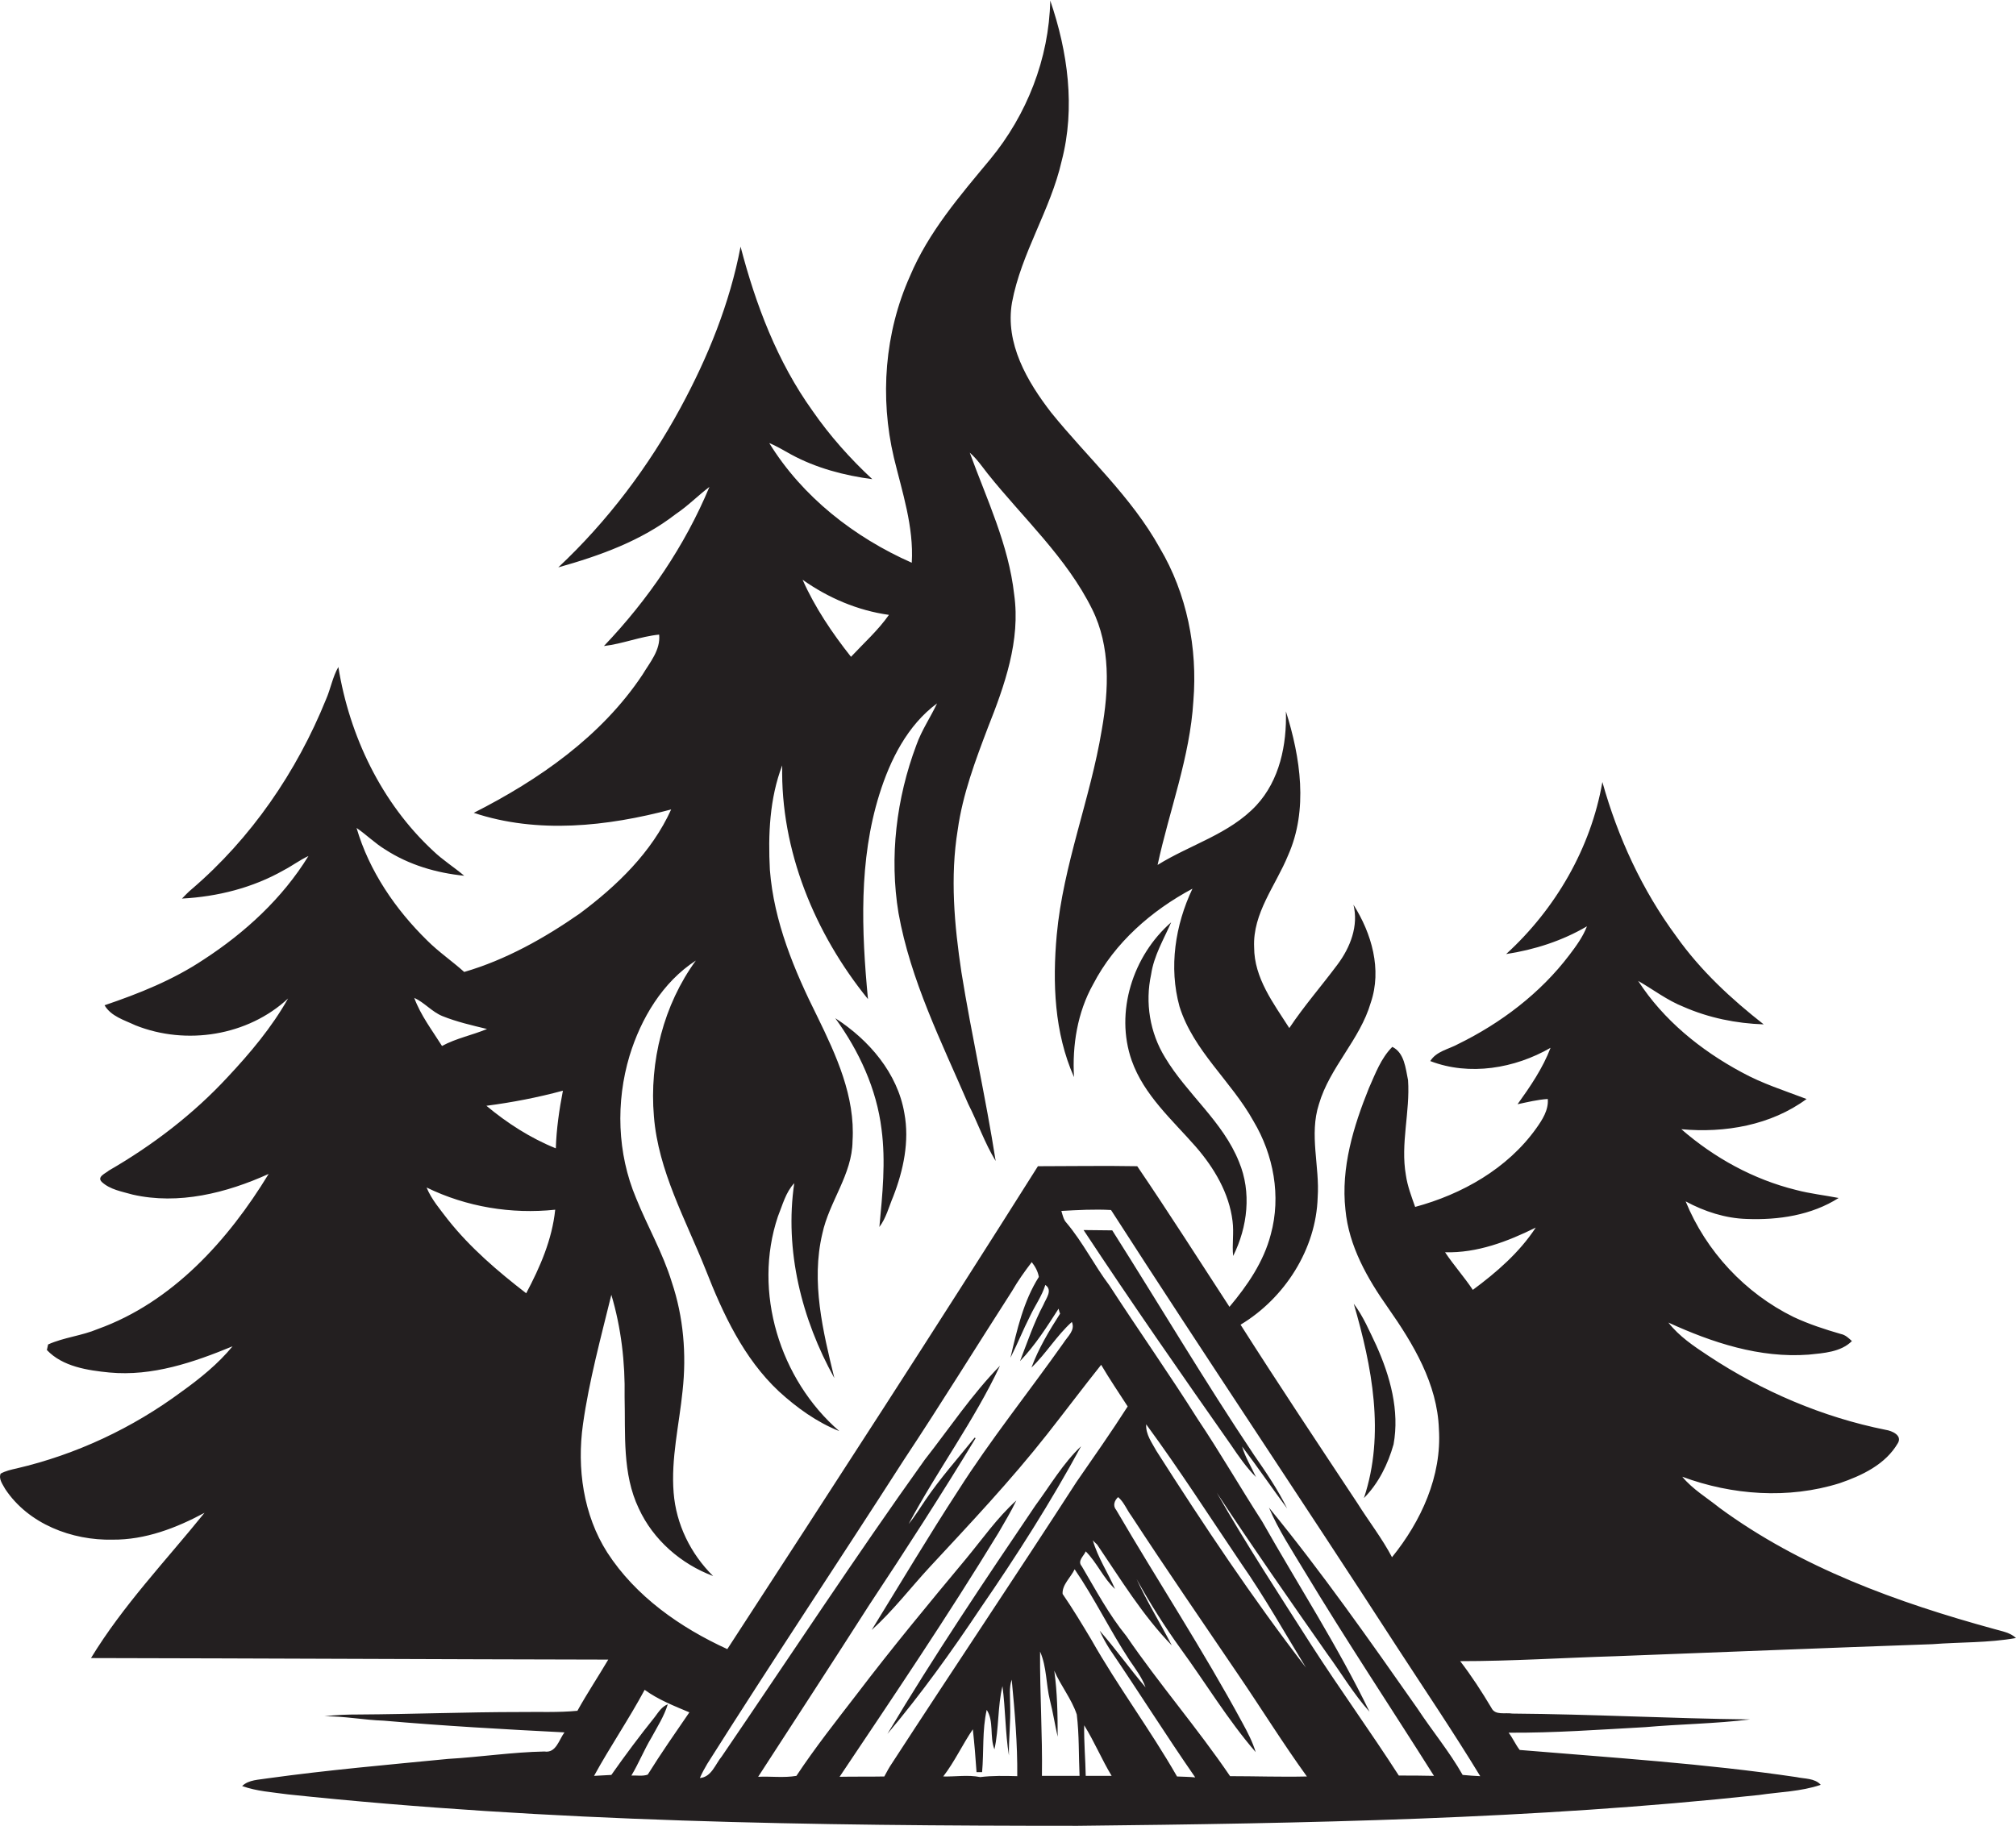 <?xml version="1.0" encoding="utf-8"?>
<!-- Generator: Adobe Illustrator 19.2.0, SVG Export Plug-In . SVG Version: 6.00 Build 0)  -->
<svg version="1.1" id="Layer_1" xmlns="http://www.w3.org/2000/svg" xmlns:xlink="http://www.w3.org/1999/xlink" x="0px" y="0px"
	 viewBox="0 0 653.6 592.1" enable-background="new 0 0 653.6 592.1" xml:space="preserve">
<g>
	<path fill="#231F20" d="M626.5,533.2c9-0.7,18.2-0.4,27.1-2c-1.9-1.8-4.6-2.2-7-2.9c-31.4-8.6-62.7-19.9-89.1-39.3
		c-4.1-3.3-8.7-6-12.1-10.1c16.2,6,34.4,7.3,51,2.1c7.3-2.5,14.9-6.1,18.9-13c1.5-2.5-1.9-4-3.9-4.3c-20.5-4.1-40.1-12.5-57.5-24
		c-4.7-3.1-9.5-6.3-13-10.8c14.2,6.5,29.6,11.6,45.5,10.4c4.8-0.5,10.4-0.8,14-4.4c-1.1-1-2.1-2-3.6-2.3c-5.2-1.5-10.4-3.2-15.3-5.5
		c-15.7-7.7-28.4-21.3-35-37.5c6.1,3.3,12.9,5.5,19.8,5.7c10.3,0.4,21-1.2,29.8-6.8c-4.6-0.9-9.3-1.4-13.8-2.6
		c-13.8-3.4-26.5-10.4-37.2-19.7c14.1,1.3,29.1-1.3,40.6-9.8c-7.1-2.7-14.4-5-21.1-8.7c-13.2-7.1-25.3-16.9-33.5-29.6
		c4.9,2.8,9.4,6.3,14.7,8.4c8.2,3.6,17.1,5.4,26,5.7c-10.6-8.3-20.5-17.5-28.3-28.5c-11.1-15-19-32.2-24-50.1
		c-3.7,21.4-15.2,41.2-31.2,55.8c9.2-1.4,18.2-4.3,26.2-9c-1.3,3.4-3.5,6.4-5.7,9.3c-9.4,12.4-22.2,22.1-36.1,28.9
		c-3.1,1.7-7,2.3-9,5.5c12.7,4.9,27.4,2.4,39-4.3c-2.5,6.6-6.6,12.6-10.7,18.3c3.3-0.7,6.5-1.5,9.8-1.7c0.3,3.6-1.8,6.8-3.8,9.6
		c-9.3,13-24,21.3-39.2,25.4c-1.2-3.4-2.5-6.8-3-10.3c-1.8-10.3,1.4-20.5,0.7-30.8c-0.8-3.9-1.2-8.9-5.1-10.8
		c-3.7,3.7-5.5,8.7-7.6,13.4c-5,12.4-9.1,25.8-7.6,39.4c1.1,11.8,7.1,22.3,13.8,31.8c8.2,11.7,16,24.7,16.5,39.3
		c1,15.3-5.8,30-15.2,41.6c-3.2-6.1-7.5-11.6-11.2-17.5c-12.7-19.2-25.5-38.4-37.9-57.9c14.3-8.6,24.5-24.5,25-41.3
		c0.7-10-2.8-20.3,0.4-30.2c3.5-12,13.3-20.9,16.8-32.9c3.7-10.8,0.3-22.5-5.6-31.8c1.7,6.8-1,13.8-5.1,19.3
		c-5.2,7-10.9,13.5-15.7,20.7c-5.1-8-11.4-16.2-11.4-26.2c-0.5-11.1,7-20,11-29.8c6.6-14.8,4-31.8-0.7-46.7
		c0.3,10.8-2,22.3-9.6,30.5c-8.7,9.3-21.4,12.7-32,19.3c3.8-17.7,10.5-34.9,11.6-53.2c1.4-17.1-2.1-34.8-10.9-49.6
		c-9.2-16.6-23.4-29.3-35.2-43.9c-7.8-10.1-15-22.4-12.7-35.7c3-16.1,12.5-30,16.1-45.9c4.5-17.2,2-35.4-3.7-52
		c-0.4,18.8-7.6,37.1-19.5,51.5c-9.8,11.8-20,23.6-26,37.9c-8.2,18.3-9.8,39.3-5.2,58.8c2.7,11.2,6.5,22.4,5.8,34.1
		c-18.6-8.2-35.5-21.4-46.2-38.8c2.5,1,4.7,2.4,7.1,3.7c8.1,4.4,17.2,6.8,26.3,8c-7.2-6.7-13.8-14.1-19.4-22.2
		c-11.4-15.9-18.4-34.4-23.3-53.2c-3.5,18.4-10.6,35.9-19.5,52.3C210.3,151.3,197,169,181,184c13.5-3.8,26.9-8.6,38.1-17.3
		c3.9-2.6,7.2-6,10.9-8.8c-8,19.2-19.9,36.6-34.2,51.6c6.1-0.7,11.8-3.1,17.9-3.7c0.5,5-3,9-5.4,13c-13.3,20-33.6,34.1-54.7,44.8
		c20.7,6.9,43.3,4.4,64-1.1c-6.3,13.9-17.6,24.8-29.7,33.8c-11.5,8-24,15-37.4,18.9c-3.9-3.5-8.3-6.5-12-10.2
		c-10.3-10.1-18.8-22.5-22.9-36.5c3.2,2.2,6,5,9.3,7c7.7,5,16.6,7.6,25.6,8.5c-3.3-2.8-7-5.1-10.1-8.1
		c-16.7-15.5-27.1-37.2-30.7-59.6c-1.9,3.3-2.5,7.1-4,10.5c-9.5,23.5-24.3,45.1-43.6,61.6c-1.1,0.9-2.1,2-3.1,3
		c11.5-0.6,23-3.5,33-9.2c2.7-1.4,5.2-3.3,8-4.6c-8.4,13.7-20.6,24.9-34,33.6c-9.9,6.6-20.9,11-32.1,14.8c2.1,3.6,6.4,4.8,10,6.5
		c16.5,6.6,36.5,3.4,49.5-8.7c-5.3,9.4-12.3,17.7-19.6,25.5c-11.1,12-24.3,22.1-38.5,30.3c-1,0.9-4,2-2.3,3.7
		c2.7,2.5,6.5,3.1,10,4.1c14.9,3.4,30.4-0.5,44.1-6.7c-13.1,21.5-31.2,41.6-55.4,50.3c-5.2,2.2-11,2.7-16.1,5
		c-0.1,0.5-0.3,1.4-0.4,1.8c5.1,5.4,13.2,6.6,20.3,7.3c13.9,1.3,27.3-3.3,39.9-8.5c-4.7,5.7-10.5,10.4-16.5,14.7
		C43,463.1,24.7,471.7,5.4,476.2c-1.8,0.4-3.6,0.8-5.2,1.7c-0.7,1.8,0.7,3.5,1.5,5c7.5,11.3,21.6,16.7,34.8,16.4
		c10.6,0.1,20.7-3.8,29.8-8.7c-12.5,15.5-26.4,30-36.8,47.1c55.9,0.1,111.8,0.4,167.7,0.5c-3.3,5.6-6.9,11-10,16.6
		c-6.2,0.6-12.4,0.3-18.7,0.4c-17.4,0-34.7,0.7-52.1,0.8c-3.7,0-7.5,0.1-11.2,0.6c6.4-0.1,12.8,1.2,19.2,1.4
		c19.5,1.7,39,2.8,58.6,3.8c-1.8,2.4-2.7,6.8-6.5,6.2c-10.4,0.2-20.8,1.8-31.2,2.4c-19.5,1.9-39,3.6-58.5,6.3
		c-2.9,0.5-6.1,0.4-8.3,2.5c4.7,1.7,9.8,2,14.8,2.7c85,9,170.6,10.2,256.1,10.2c73.7-0.8,147.6-2.1,220.9-10c6.7-1,13.6-1.1,20-3.3
		c-2-2.2-5.2-1.9-7.9-2.5c-29.8-4.4-59.8-6.3-89.7-8.8c-1.4-1.8-2.2-3.8-3.6-5.6c14.8,0.1,29.6-1,44.3-1.8c11.3-1,22.7-1.1,34-2.5
		c-25.7-0.3-51.4-1.7-77.1-1.9c-2.3-0.4-5.6,0.7-6.8-1.9c-3.1-5.2-6.4-10.3-10.1-15.1c16.8,0,33.6-1.1,50.3-1.6
		C558.2,535.8,592.3,534.4,626.5,533.2z M143.4,329.5c4.7,1.9,9.6,3,14.5,4.2c-4.8,2-10,3-14.6,5.5c-3.2-5.1-6.9-9.9-9-15.6
		C137.6,325.1,140,328.1,143.4,329.5z M170.6,419.4c-9.2-7.1-18.2-14.8-25.4-23.9c-2.5-3.3-5.3-6.5-6.9-10.4
		c12.9,6.3,27.5,8.7,41.7,7.2C179,402,175.1,410.9,170.6,419.4z M180.2,372.4c-8.2-3.3-15.8-8.2-22.5-13.8
		c8.4-1.1,16.7-2.7,24.8-4.9C181.3,359.9,180.4,366.1,180.2,372.4z M288.2,199.4c-3.5,5-8.1,9.1-12.3,13.6c-6.1-7.7-11.7-16-15.7-25
		C268.5,193.9,278.1,198,288.2,199.4z M196.9,503.5c-7.8-12.2-9.9-27.4-7.9-41.6c2-14.2,5.8-28.1,9.2-42c3.2,10.7,4.5,22,4.3,33.1
		c0.3,12.1-0.8,24.9,4.6,36.2c4.7,10.2,13.7,18,24.1,21.9c-7.3-7.2-12-16.8-12.8-27c-0.9-11.1,1.8-22.1,2.9-33.1
		c1.3-11.8,0.3-23.9-3.5-35.2c-2.9-9.5-7.9-18.1-11.6-27.3c-6.1-14.5-6.6-31.1-2.1-46.1c3.7-12.1,10.7-23.9,21.5-30.9
		c-10.5,14.4-15.1,32.8-13.6,50.5c1.4,17.7,10.3,33.5,16.8,49.8c5.6,14.3,12.3,28.7,23.7,39.4c5.8,5.3,12.3,10,19.6,12.9
		c-19.3-16.7-28.1-45.2-19.9-69.6c1.5-3.7,2.5-7.8,5.3-10.8c-3.2,21.8,2.4,44.1,13,63.2c-3.7-15.2-7.6-31.2-3.9-46.8
		c2.2-10.4,9.7-19.2,9.8-30.1c0.9-14.4-5.3-27.8-11.4-40.3c-7.5-15-14.1-30.8-15.4-47.6c-0.6-11.4-0.1-23.2,4-33.9
		c-0.6,27.6,10.6,54.6,27.8,75.8c-2.1-22.1-3-45,3.7-66.4c3.5-11.2,9.1-22.4,18.7-29.5c-2.1,4.5-5,8.7-6.7,13.5
		c-6.5,17.3-8.8,36.3-5.8,54.5c3.9,21.8,13.9,41.7,22.6,61.9c3.1,6.1,5.3,12.6,8.9,18.5c-3.2-20.5-7.8-40.7-11.1-61.2
		c-2.3-15.3-3.7-30.9-1.2-46.2c1.6-11.5,5.7-22.4,9.8-33.2c5.4-13.6,10.6-28.2,8.5-43.1c-1.8-16.2-8.9-30.9-14.4-46
		c2.3,2,4,4.5,5.8,6.8c11.5,14.4,25.6,27.2,33.9,44c6,12.1,5.4,26.1,3.1,39.1c-3.7,22.4-12.5,43.7-14.6,66.5
		c-1.4,15.5-0.8,31.7,5.6,46.1c-0.6-10.3,1.1-21,6.2-30.1c7-13.5,18.9-23.9,32.2-31c-5.6,11.8-7.7,25.5-4.2,38.2
		c4.5,14.4,16.8,24.2,24,37.2c6.5,10.9,9,24.3,5.6,36.7c-2.3,8.9-7.6,16.6-13.4,23.5c-9.9-15.2-19.7-30.6-29.9-45.6
		c-10.7-0.2-21.5,0-32.2,0c-33.1,52.5-66.9,104.6-100.7,156.6C220.5,527.8,206.1,517.7,196.9,503.5z M210,575.5
		c-1.7,0.6-3.6,0.2-5.3,0.3c2.4-4,4.1-8.3,6.5-12.3c1.9-3.5,4.1-6.9,5.3-10.8c-1.9,0.7-3,2.5-4.2,4.1c-4.9,6.1-9.6,12.4-14.1,18.8
		c-1.9,0.1-3.8,0.2-5.6,0.3c5.2-9.5,11.3-18.4,16.4-27.9c4.4,3.2,9.5,5.2,14.5,7.3C218.9,562,214.3,568.6,210,575.5z M286.7,576.1
		c-4.8,0.1-9.7,0-14.5,0.1c17.5-26.1,35.1-52.2,51.5-79.1c2-3.5,4.1-6.9,5.8-10.5c-6.2,5.6-11,12.5-16.3,18.9
		c-12,14.4-24,28.9-35.4,43.9c-6.7,8.7-13.5,17.3-19.6,26.5c-4.1,0.7-8.3,0.1-12.4,0.3c12-18.5,24.1-37.1,36-55.7
		c11.8-17.8,23.4-35.8,34.5-54.1l-0.3-0.2c-5.4,6.7-11.2,13.2-16,20.3c-1.8,2.6-3.4,5.3-5.4,7.7c9.3-17.4,21.2-33.4,29.6-51.3
		c-9.1,9.3-16.4,20.3-24.4,30.5c-22.6,31.6-43.9,64.1-65.8,96.2c-2.1,2.5-3.3,6.7-7.1,7c0.7-1.6,1.5-3.1,2.4-4.6
		c20.9-33.1,42.6-65.6,63.7-98.5c12-18.1,23.4-36.6,35.1-54.8c1.9-3.3,4.1-6.4,6.4-9.4c1.1,1.4,2,3,2.3,4.8
		c-5,7.9-7.1,17.2-9.2,26.2c2.3-4.5,4.1-9.1,6.4-13.6c1.6-3.4,3.8-6.4,4.9-10c2.5,1.7,0.2,4.4-0.6,6.4c-3.1,5.8-5.2,12.1-7.6,18.3
		c4.9-5.1,8.7-11.1,12.5-17c0.1,0.4,0.3,1.2,0.5,1.6c-3.6,5.6-7,11.3-9.3,17.5c4.8-4.6,8.2-10.4,13.1-14.8c1.2,2.7-1.4,4.7-2.7,6.8
		c-11.3,16-23.6,31.3-34.1,47.8c-9.7,14.9-18.8,30.2-28.1,45.3c6.9-6.2,12.6-13.7,18.9-20.5c13-14,26.2-28,38-43
		c5.9-7.5,11.6-15.1,17.5-22.5c2.7,4.6,5.7,9,8.6,13.5c-5.3,8.3-11,16.4-16.6,24.5c-19.7,30.5-40,60.7-59.8,91.2
		C288.3,573.1,287.5,574.6,286.7,576.1z M317.8,576.3c-4-0.8-8-0.1-12-0.2c3.7-4.8,6.2-10.3,9.6-15.3c0.5,4.6,0.9,9.3,1.2,13.9
		c0.5,0,1.4,0,1.8,0c0.6-6.7,0-13.6,1.5-20.2c2.4,3.7,0.9,8.7,2.5,12.8c1.5-6.8,1-13.8,2.6-20.5c1,7.5,0.9,15.1,2.1,22.5
		c-0.1-5.4,0.6-10.8,0.4-16.3c0-2.8-0.4-5.7,0.5-8.3c1,10.4,1.9,20.8,1.8,31.3C325.8,575.9,321.8,575.8,317.8,576.3z M337.8,575.9
		c0.2-13.4-0.7-26.8-0.6-40.3c2.2,5,1.9,10.6,3.2,15.8c1,3.9,1.6,7.9,2.5,11.8c0-7.2-0.1-14.3-1.1-21.4c2.1,4.9,5.6,9.1,7.3,14.2
		c0.8,6.6,0.6,13.3,0.9,19.9C345.9,575.9,341.9,575.9,337.8,575.9z M352,575.9c-0.1-5.5-0.6-10.9-0.5-16.4
		c3.3,5.3,5.7,11.1,8.9,16.4C357.6,575.9,354.8,575.9,352,575.9z M381.6,576.1c-8.7-15.2-19.2-29.2-27.8-44.4c-3-5-6-10-9.3-14.8
		c-0.2-3,2.7-5.4,3.9-8c6.5,9.5,11.5,19.9,17.8,29.5c1.9,2.8,4,5.5,5.2,8.8c-5.1-6-9.7-12.5-14.9-18.4c0.9,2,2,4,3.2,5.9
		c9.4,13.8,18.3,28,27.8,41.7C385.6,576.2,383.6,576.2,381.6,576.1z M398.8,576c-10.6-15.6-23-29.9-33.6-45.4
		c-5.7-7-9.9-14.9-14.5-22.7c-1.5-1.7,0.7-3.3,1.3-4.8c3.7,3.7,5.7,8.7,9.5,12.2c-2.3-5.3-5.6-10.2-7.2-15.8c0.3,0.4,1,1,1.4,1.4
		c7.6,11.2,14.7,22.9,24.2,32.7c-3.7-7.2-8-14.1-11.4-21.5c4.3,7.8,9.1,15.4,14.3,22.6c8.1,11.1,15.3,23.1,24.3,33.5
		c-1-3.3-2.6-6.4-4.3-9.5c-12.7-23.5-27.4-45.9-40.9-69c-1.2-1.4-0.6-3.1,0.6-4.2c1.9,1.6,2.8,4.1,4.3,6.1
		c11.3,17.3,23,34.3,34.6,51.4c7.5,11,14.5,22.3,22.3,33.1C415.4,576.3,407.1,576,398.8,576z M371.6,461.9
		c10.8,14.7,20.6,30,30.8,45.1c7.6,10.9,14.1,22.5,21,33.8c-17.4-22.6-33.2-46.3-48.5-70.3C373.5,467.9,371.4,465.2,371.6,461.9z
		 M479.9,576c-1.9-0.1-3.8-0.2-5.7-0.4c-4.3-7.6-9.9-14.3-14.7-21.6c-15.5-22.1-31-44.2-48.1-65.1c3.1,7.3,7.5,13.9,11.5,20.6
		c13.5,22.4,28,44.2,42,66.4c-3.8-0.1-7.6-0.1-11.4-0.1c-9.2-14.3-19.2-28.1-28.4-42.4c-10.4-16.3-21-32.5-30.6-49.3
		c11.6,17.6,23.6,34.8,35.7,52.1c4.6,6.3,8.6,13.1,13.8,18.9c-10.3-21.3-23.2-41.2-34.8-61.7c-7.1-11-13.6-22.3-20.9-33.2
		c-9.2-14.6-19.2-28.8-28.6-43.3c-4.9-6.5-8.6-14-13.9-20.3c-1-1-1.3-2.6-1.7-3.9c5.3-0.3,10.7-0.6,16.1-0.3
		c30.5,47.4,61.9,94.1,92.5,141.4C461.8,547.8,471.2,561.7,479.9,576z M477.5,418.3c-2.8-4.2-6.2-8-9-12.2c10.4,0.3,20.3-3.5,29.4-8
		C492.6,406.2,485.2,412.6,477.5,418.3z"/>
	<path fill="#231F20" d="M387.7,371.9c5.9,6.8,10.8,15,11.9,24.1c0.5,3.8-0.2,7.6,0.2,11.3c4.7-9.4,6-20.7,1.9-30.5
		c-5.2-13.1-16.9-22-24-33.9c-4.9-8-6.5-17.7-4.5-26.9c0.9-6.1,4.1-11.4,6.5-16.9c-12.4,10.8-18.3,29.1-12.8,44.8
		C370.9,355.2,380.1,363.2,387.7,371.9z"/>
	<path fill="#231F20" d="M285.1,397.9c2.2-2.9,3.1-6.6,4.5-9.9c3.3-8.5,5.3-17.9,3.6-27c-2.2-13-11.5-23.8-22.4-30.8
		c7.7,10.6,13.4,22.9,15,36C287.2,376.7,286.1,387.3,285.1,397.9z"/>
	<path fill="#231F20" d="M360.6,399c-3.1,0-6.2-0.1-9.3-0.1c15.5,23.5,31.6,46.6,47.8,69.7c2.5,3.7,5,7.3,8.1,10.4
		c-1.5-3.3-3.5-6.4-4.5-9.9c5,6.6,9.7,13.5,14.6,20.1c-3-6.1-6.8-11.7-10.7-17.3C390.6,448,376,423.3,360.6,399z"/>
	<path fill="#231F20" d="M451.8,468.4c2-10.9-1.1-22.1-5.6-32.1c-2.2-4.6-4.2-9.4-7.3-13.5c5.9,20.3,10.2,42.3,3.3,63
		C446.9,481.1,450,474.8,451.8,468.4z"/>
	<path fill="#231F20" d="M335.7,488.2c-16.5,24.4-32.9,48.8-48,74.1c10.9-12.9,20.8-26.7,30.2-40.8c11.7-17,22.8-34.4,32.6-52.5
		C344.6,474.6,340.5,481.7,335.7,488.2z"/>
</g>
</svg>
